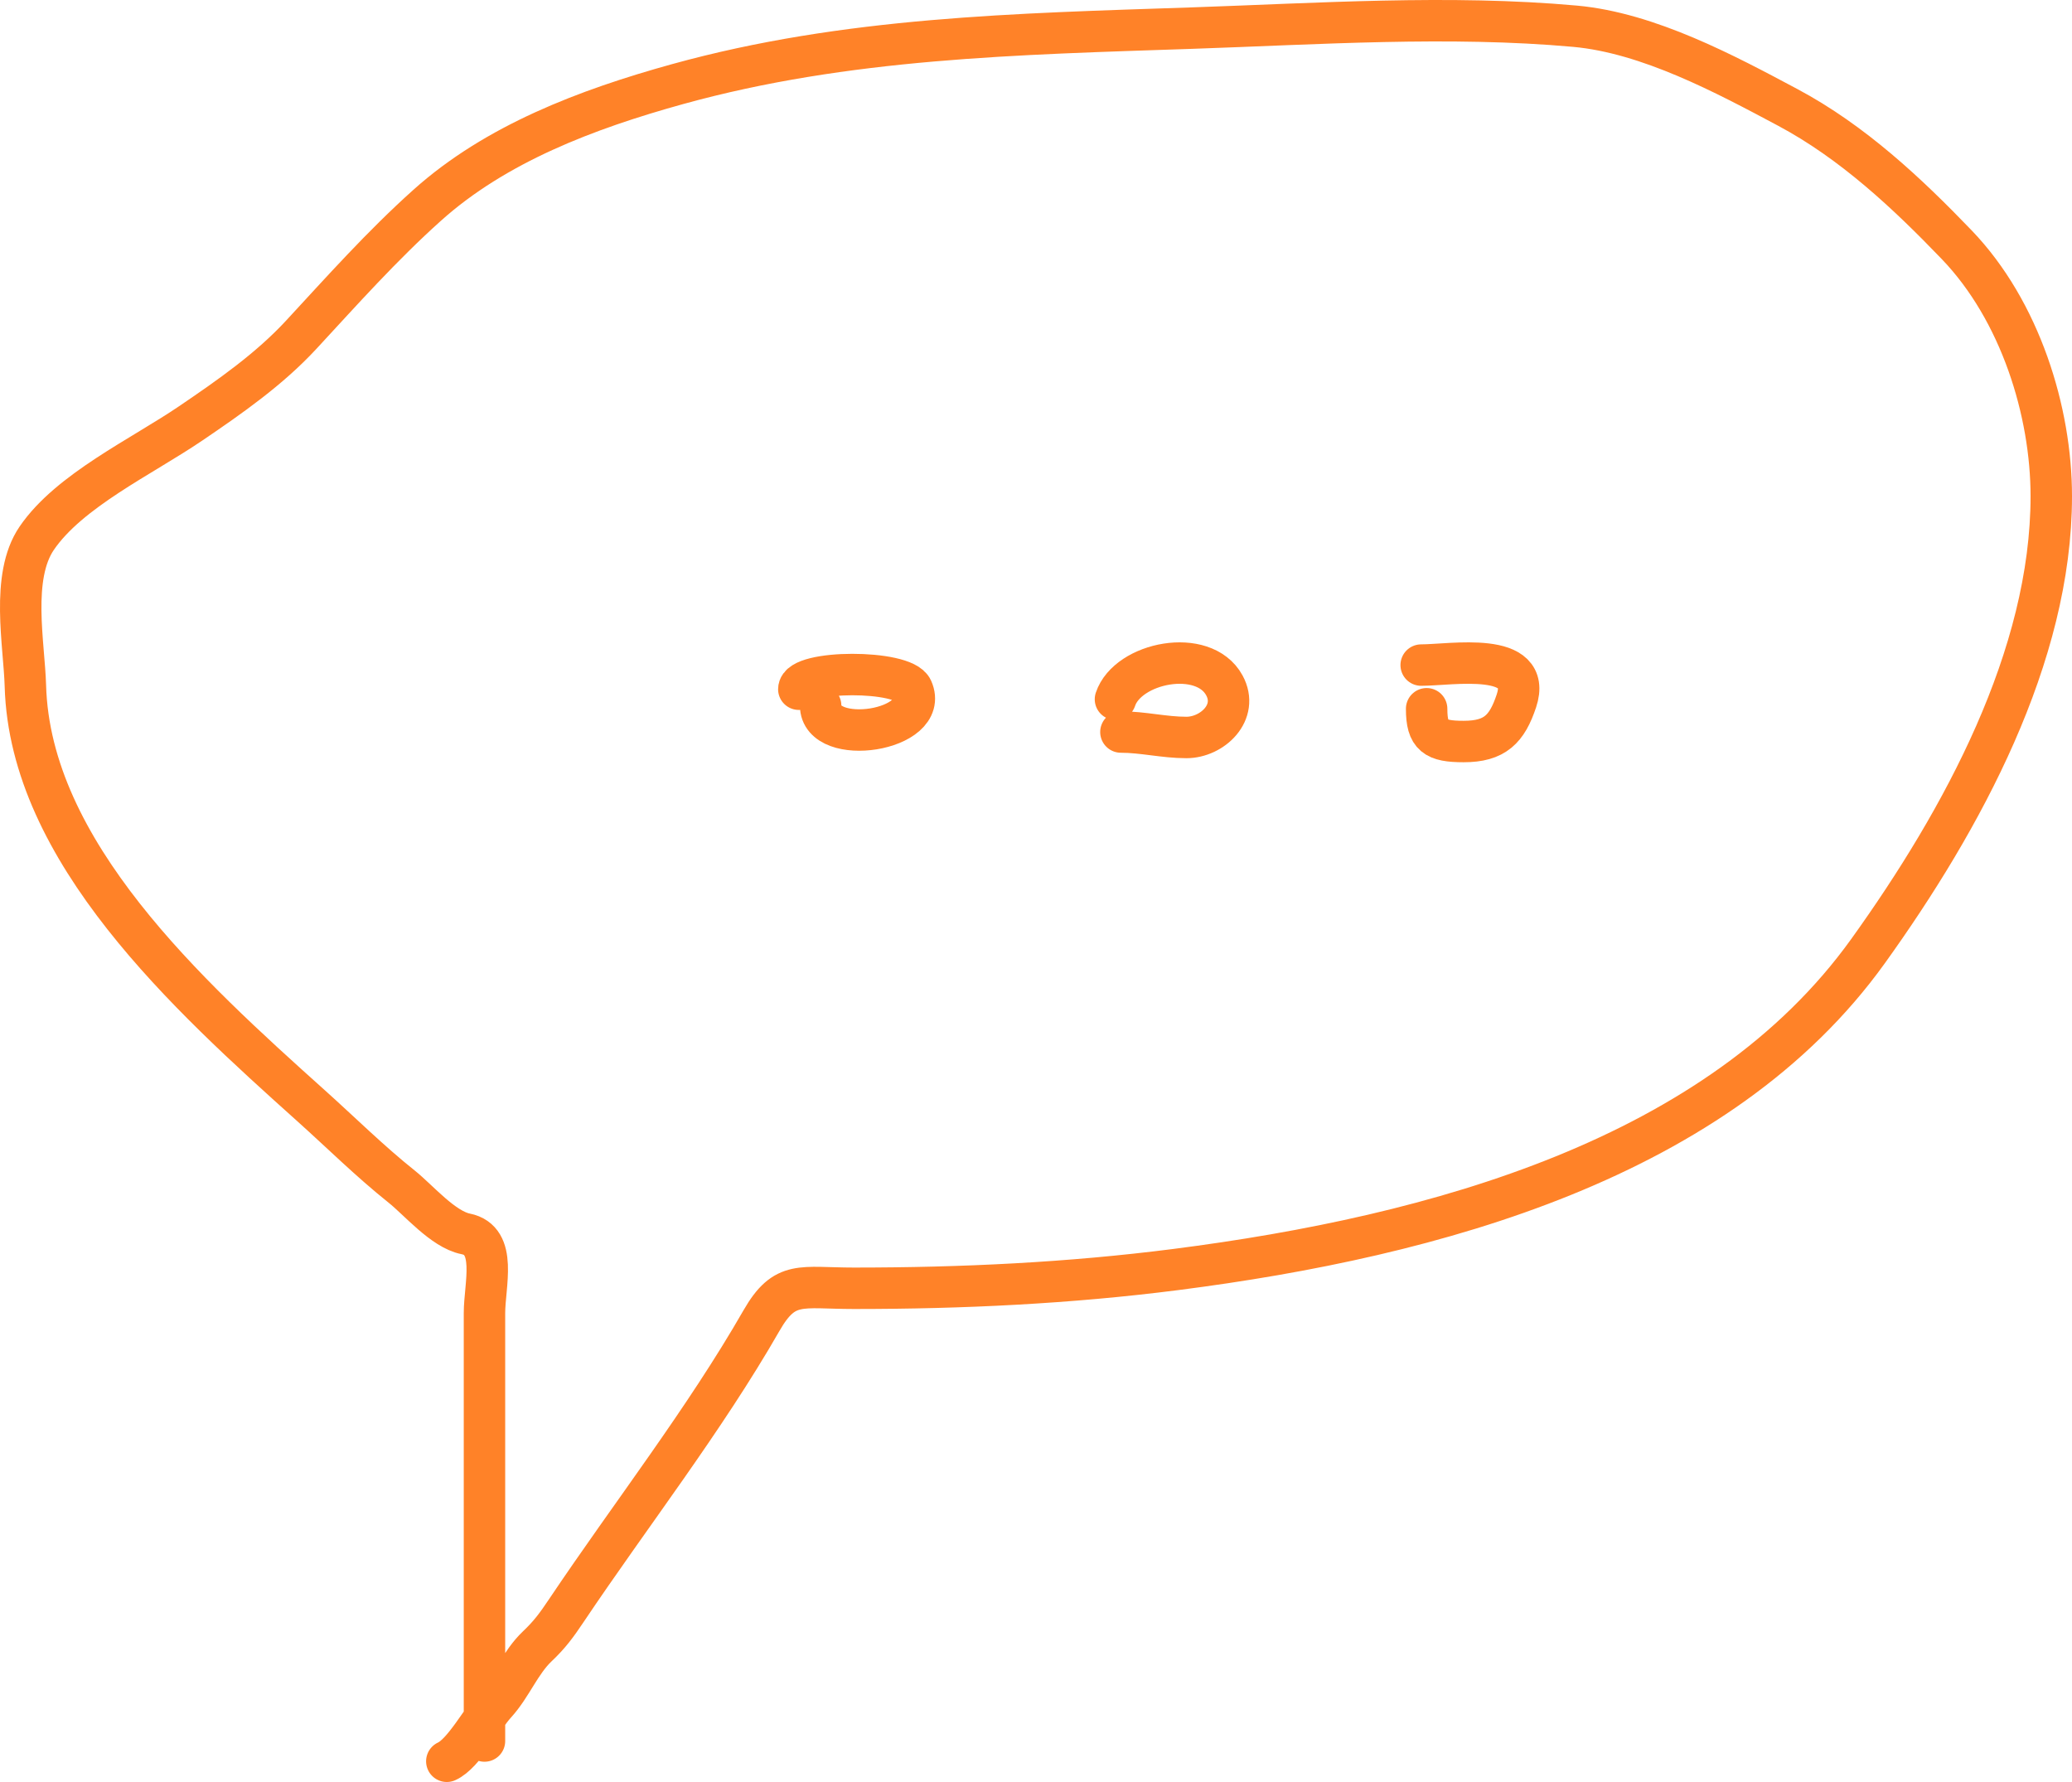 <?xml version="1.0" encoding="UTF-8"?> <svg xmlns="http://www.w3.org/2000/svg" width="100" height="86" viewBox="0 0 100 86" fill="none"> <path d="M23.382 84.022C23.382 77.138 23.382 70.253 23.382 63.369C23.382 62.015 24.033 59.858 22.473 59.547C21.384 59.33 20.202 57.917 19.383 57.264C17.857 56.047 16.463 54.664 15.02 53.369C9.041 48.006 1.448 41.101 1.225 33.097C1.169 31.094 0.501 27.84 1.771 25.977C3.338 23.677 6.841 22.038 9.203 20.433C11.11 19.139 13.003 17.814 14.535 16.158C16.507 14.027 18.428 11.869 20.615 9.908C23.921 6.942 28.3 5.277 32.713 4.056C40.845 1.807 49.089 1.643 57.515 1.357C63.559 1.152 69.975 0.719 76.016 1.266C79.557 1.587 83.269 3.577 86.276 5.18C89.417 6.854 92.064 9.343 94.435 11.81C97.508 15.007 99 19.869 99 23.948C99 31.658 94.734 39.527 90.154 45.905C82.971 55.907 69.296 59.66 56.747 61.268C51.59 61.928 46.424 62.173 41.216 62.173C38.65 62.173 37.885 61.758 36.752 63.731C33.992 68.542 30.452 73.081 27.34 77.717C26.854 78.442 26.529 78.885 25.927 79.456C25.11 80.232 24.687 81.376 23.927 82.21C23.275 82.924 22.375 84.636 21.564 85" stroke="#FF8228" stroke-width="2" stroke-linecap="round"></path> <path d="M39.606 34.052C39.606 36.074 44.928 35.289 44.027 33.262C43.605 32.311 38.553 32.325 38.553 33.262" stroke="#FF8228" stroke-width="2" stroke-linecap="round"></path> <path d="M54.098 35.328C55.162 35.328 56.179 35.591 57.26 35.591C58.504 35.591 59.803 34.381 59.09 33.074C58.084 31.23 54.43 31.962 53.835 33.747" stroke="#FF8228" stroke-width="2" stroke-linecap="round"></path> <path d="M68.853 34.205C68.853 35.518 69.266 35.786 70.639 35.786C72.15 35.786 72.732 35.187 73.186 33.824C73.999 31.384 70.038 32.097 68.59 32.097" stroke="#FF8228" stroke-width="2" stroke-linecap="round"></path> </svg> 